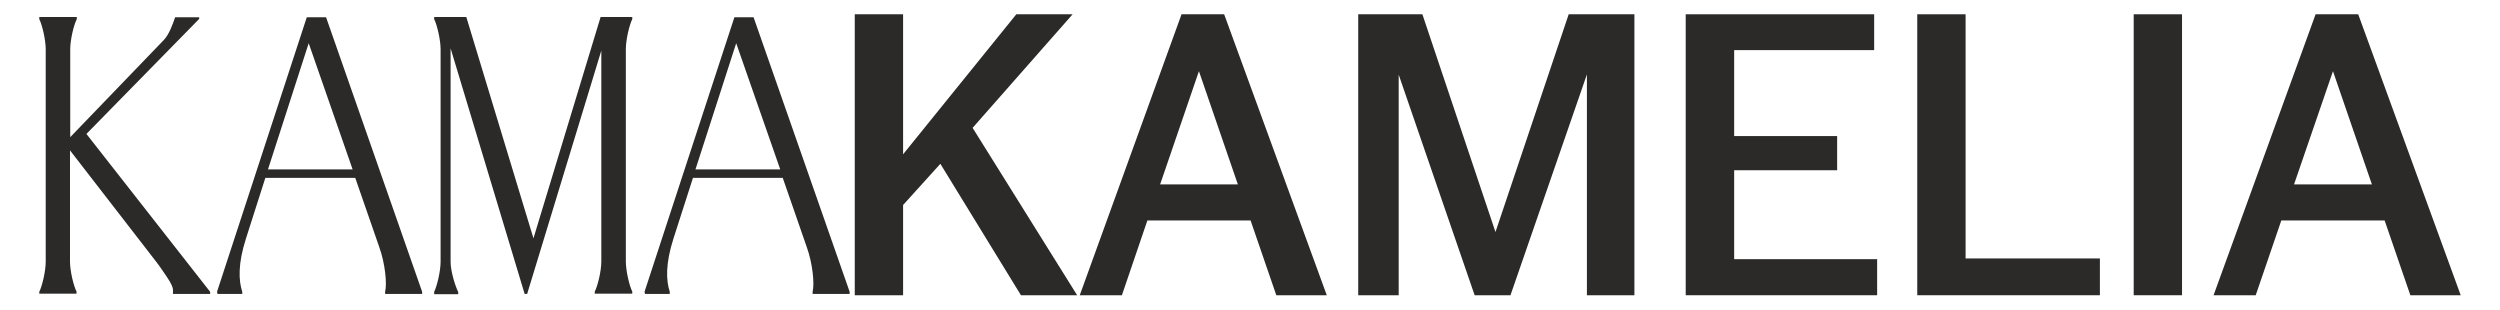 <?xml version="1.0" encoding="UTF-8"?> <svg xmlns="http://www.w3.org/2000/svg" xmlns:xlink="http://www.w3.org/1999/xlink" xml:space="preserve" width="210mm" height="26mm" version="1.1" style="shape-rendering:geometricPrecision; text-rendering:geometricPrecision; image-rendering:optimizeQuality; fill-rule:evenodd; clip-rule:evenodd" viewBox="0 0 21000 2600"> <defs> <style type="text/css"> .fil0 {fill:#2B2A29} </style> </defs> <g id="Слой_x0020_1">  <g id="_2588510903600"> <g id="_2278575909280"> <g> <path class="fil0" d="M330 2469l0 -18c23,-45 54,-171 54,-253l0 -1785c0,-81 -31,-208 -54,-252l0 -18 315 0 0 18c-24,44 -55,171 -55,252l0 739 786 -816c44,-45 77,-137 95,-191l202 0 0 14 -947 966 1039 1326 0 18 -312 0 0 -18c4,-31 -13,-68 -48,-120 -35,-51 -64,-96 -95,-135l-722 -933 0 933c0,82 31,208 55,253l0 18 -313 0 0 2z"></path> <path class="fil0" d="M2739 145l807 2306 0 18 -311 0 0 -18c17,-68 0,-239 -49,-375l-202 -582 -755 0 -163 510c-68,212 -62,352 -31,447l0 18 -208 0 -4 -18 754 -2306 162 0zm-488 1278l711 0 -369 -1060 -342 1060z"></path> <path class="fil0" d="M3647 2469l0 -18c23,-45 54,-171 54,-253l0 -1785c0,-81 -31,-208 -54,-252l0 -18 270 0 564 1859 564 -1859 266 0 0 18c-23,44 -54,171 -54,252l0 1783c0,82 31,208 54,253l0 18 -315 0 0 -18c24,-45 55,-171 55,-253l0 -1771 -623 2044 -21 0 -622 -2063 0 1794c0,82 41,208 64,253l0 18 -202 0 0 -2z"></path> <path class="fil0" d="M6330 145l807 2306 0 18 -311 0 0 -18c17,-68 0,-239 -49,-375l-202 -582 -754 0 -164 510c-68,212 -62,352 -31,447l0 18 -208 0 -4 -18 755 -2306 161 0zm-488 1278l712 0 -370 -1060 -342 1060z"></path> </g> <g> <polygon class="fil0" points="7180,120 7586,120 7586,1296 8537,120 9010,120 8170,1074 9048,2480 8576,2480 7899,1376 7586,1722 7586,2480 7180,2480 "></polygon> <path class="fil0" d="M9925 120l358 0 862 2360 -424 0 -216 -628 -867 0 -214 628 -354 0 855 -2360zm473 1429l-327 -951 -326 951 653 0z"></path> <polygon class="fil0" points="11409,120 11948,120 12562,1949 13177,120 13729,120 13729,2480 13330,2480 13330,625 12688,2480 12387,2480 11749,627 11749,2480 11409,2480 "></polygon> <polygon class="fil0" points="14160,120 15743,120 15743,421 14567,421 14567,1143 15432,1143 15432,1430 14567,1430 14567,2177 15768,2177 15768,2480 14160,2480 "></polygon> <polygon class="fil0" points="16105,120 16511,120 16511,2171 17639,2171 17639,2480 16105,2480 "></polygon> <polygon class="fil0" points="17923,120 18329,120 18329,2480 17923,2480 "></polygon> <path class="fil0" d="M19451 120l358 0 861 2360 -423 0 -216 -628 -868 0 -215 628 -354 0 857 -2360zm473 1429l-327 -951 -327 951 654 0z"></path> </g> </g> </g> </g> </svg> 